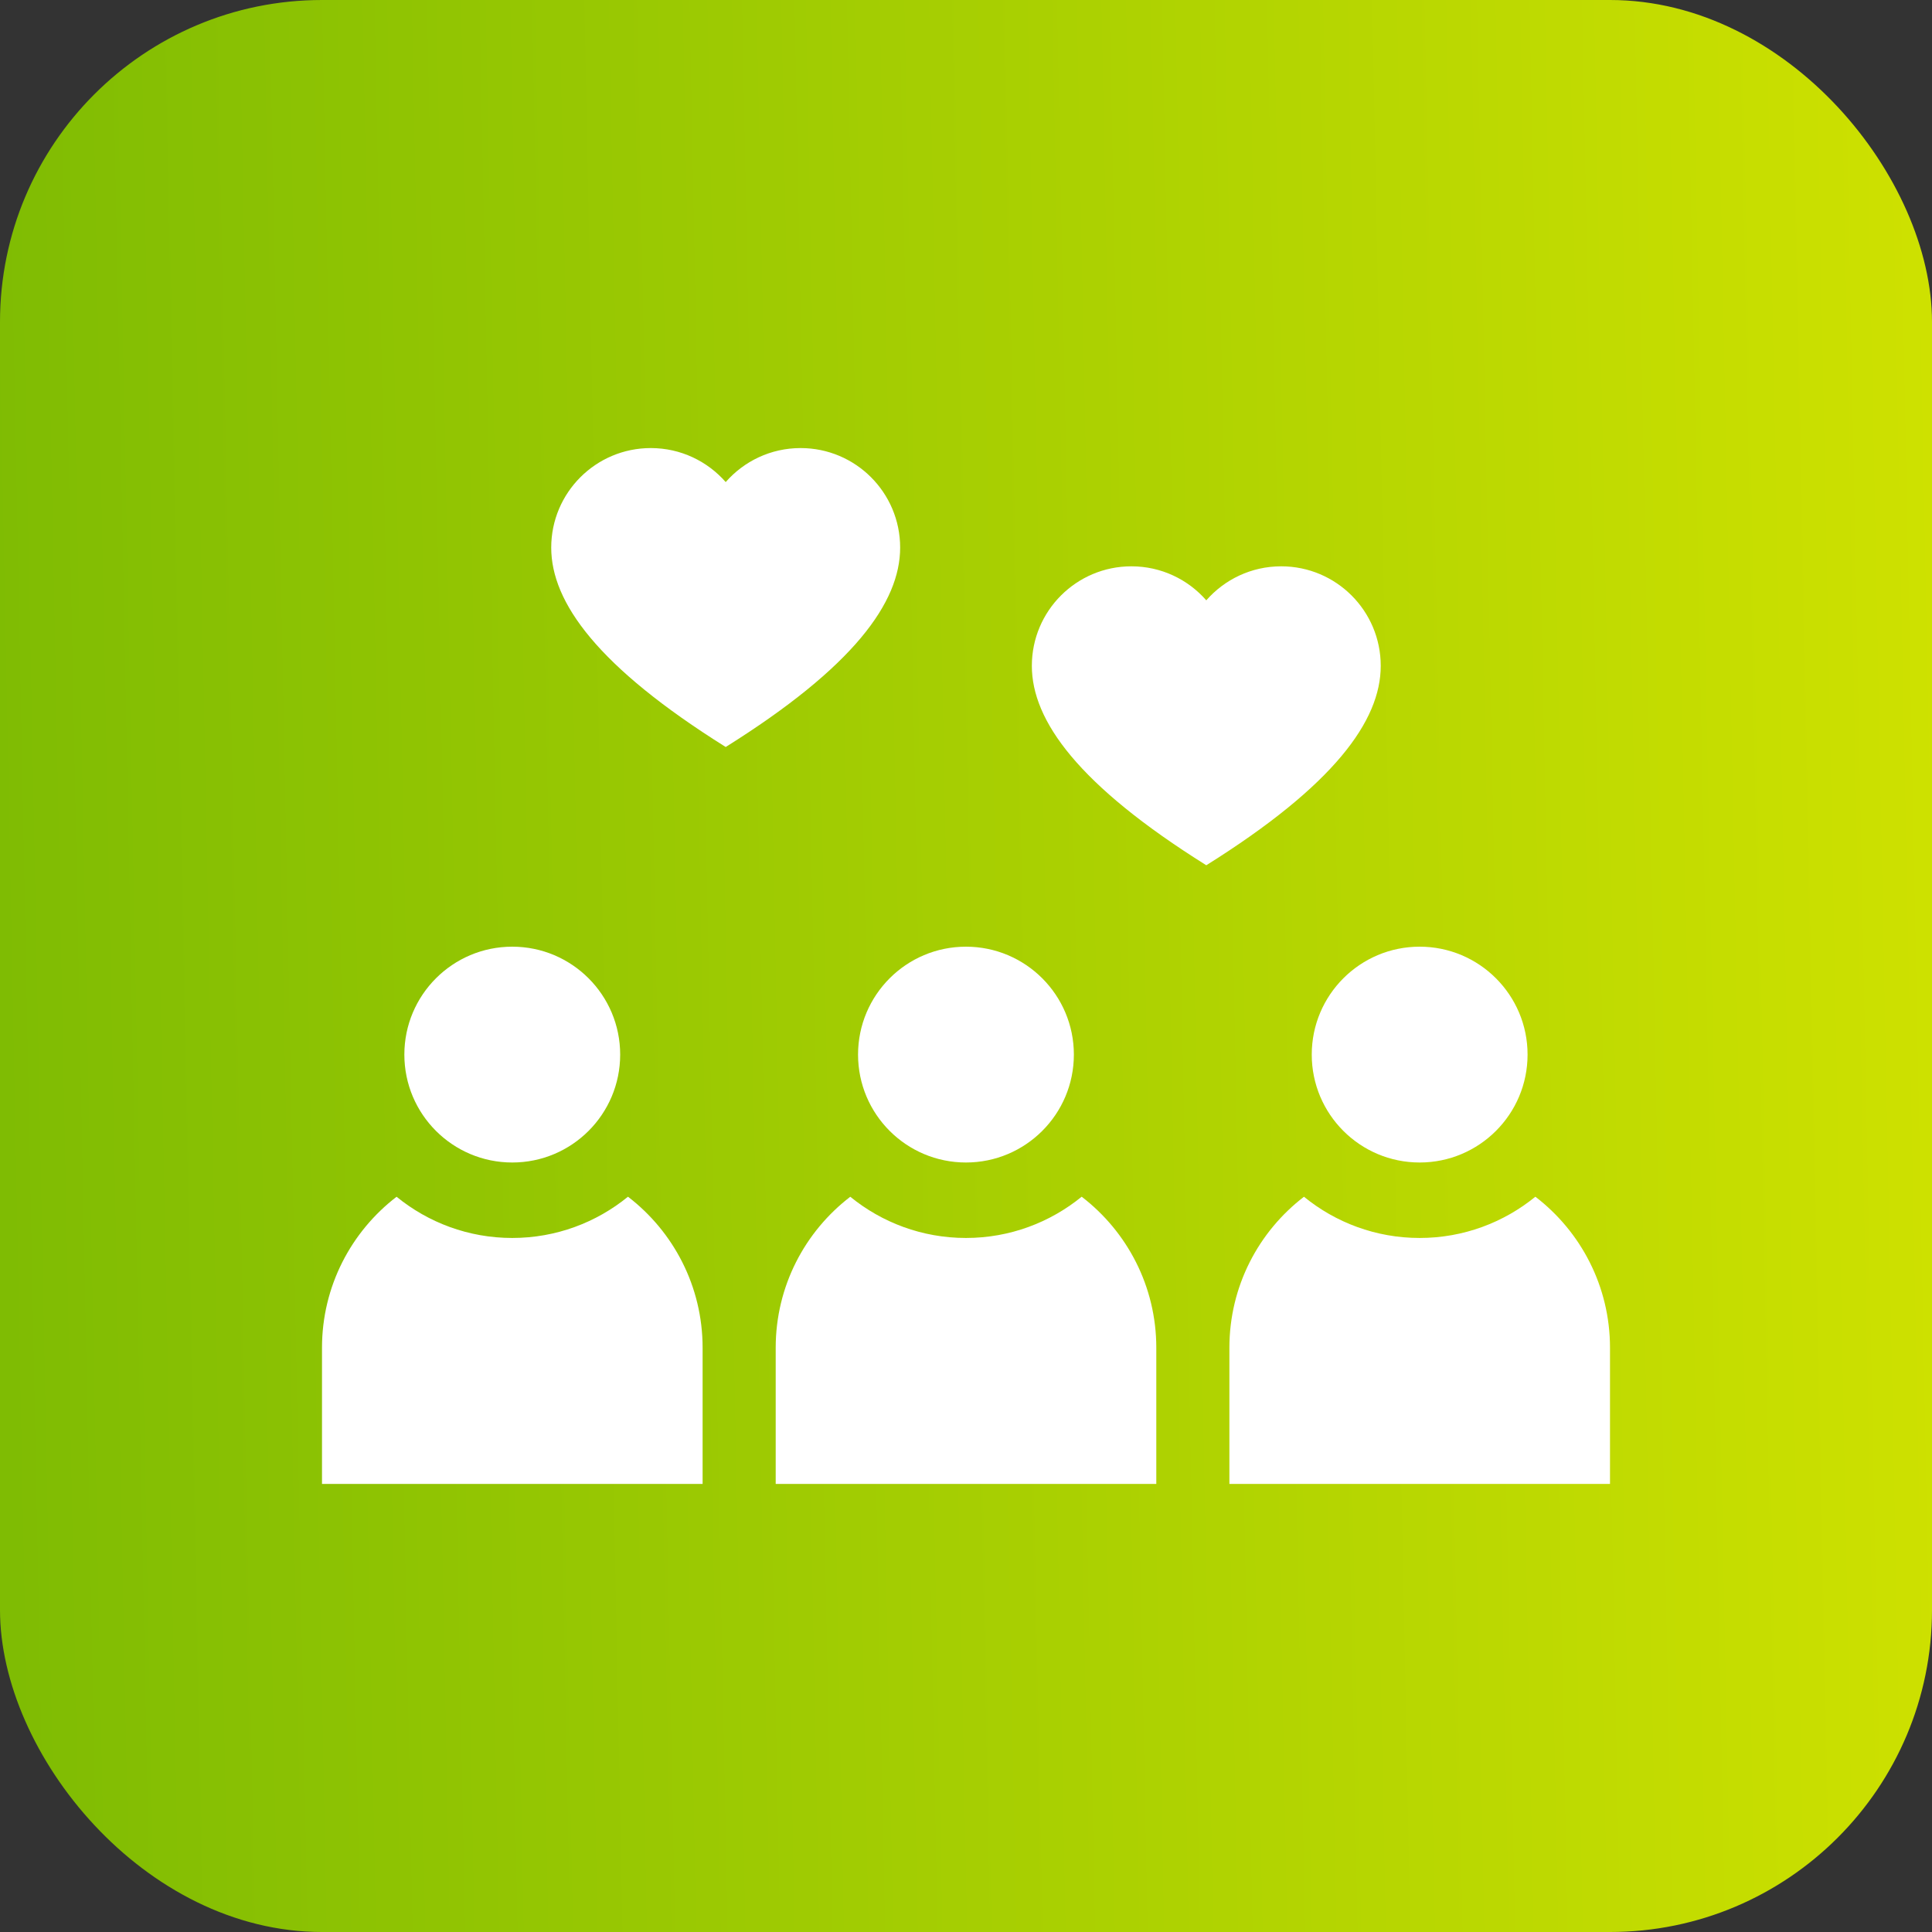 <?xml version="1.0" encoding="UTF-8"?> <svg xmlns="http://www.w3.org/2000/svg" width="48" height="48" viewBox="0 0 48 48" fill="none"><rect x="0" y="0" width="48" height="48" fill="#333333" stroke="none"/><rect width="48" height="48" rx="8" fill="url(#paint0_linear_1594_213086)"></rect><path d="M23.999 28.882C25.479 28.882 26.68 27.682 26.68 26.201C26.68 24.721 25.479 23.52 23.999 23.52C22.518 23.52 21.318 24.721 21.318 26.201C21.318 27.682 22.518 28.882 23.999 28.882Z" fill="white"></path><path d="M26.874 29.732C26.089 30.372 25.088 30.757 23.999 30.757C22.91 30.757 21.909 30.373 21.125 29.733C19.998 30.597 19.272 31.956 19.272 33.485V36.868H28.728V33.485C28.728 31.956 28.001 30.596 26.874 29.732Z" fill="white"></path><path d="M12.727 28.882C14.208 28.882 15.408 27.682 15.408 26.201C15.408 24.721 14.208 23.52 12.727 23.52C11.246 23.52 10.046 24.721 10.046 26.201C10.046 27.682 11.246 28.882 12.727 28.882Z" fill="white"></path><path d="M15.602 29.732C14.818 30.372 13.816 30.757 12.727 30.757C11.638 30.757 10.637 30.373 9.853 29.733C8.727 30.597 8 31.956 8 33.485V36.868H17.456V33.485C17.456 31.956 16.729 30.596 15.602 29.732Z" fill="white"></path><path d="M35.271 28.882C36.751 28.882 37.952 27.682 37.952 26.201C37.952 24.721 36.751 23.52 35.271 23.52C33.79 23.52 32.59 24.721 32.59 26.201C32.59 27.682 33.79 28.882 35.271 28.882Z" fill="white"></path><path d="M38.146 29.732C37.361 30.372 36.36 30.757 35.271 30.757C34.182 30.757 33.181 30.373 32.397 29.733C31.27 30.597 30.544 31.956 30.544 33.485V36.868H40V33.485C40 31.956 39.273 30.596 38.146 29.732Z" fill="white"></path><path d="M22.364 13.605C22.364 12.239 21.257 11.132 19.891 11.132C19.149 11.132 18.483 11.459 18.03 11.977C17.576 11.459 16.911 11.132 16.169 11.132C14.803 11.132 13.695 12.239 13.695 13.605C13.695 14.969 14.854 16.571 18.03 18.559C21.206 16.571 22.364 14.969 22.364 13.605Z" fill="white"></path><path d="M34.304 16.543C34.304 15.177 33.197 14.07 31.831 14.07C31.089 14.07 30.423 14.397 29.97 14.915C29.517 14.397 28.851 14.07 28.109 14.07C26.743 14.07 25.636 15.177 25.636 16.543C25.636 17.906 26.794 19.509 29.97 21.497C33.146 19.509 34.304 17.906 34.304 16.543Z" fill="white"></path><defs><linearGradient id="paint0_linear_1594_213086" x1="-4.2515e-06" y1="24" x2="53.148" y2="22.951" gradientUnits="userSpaceOnUse"><stop stop-color="#7FBC03"></stop><stop offset="0.932" stop-color="#D0E200"></stop></linearGradient></defs></svg> 